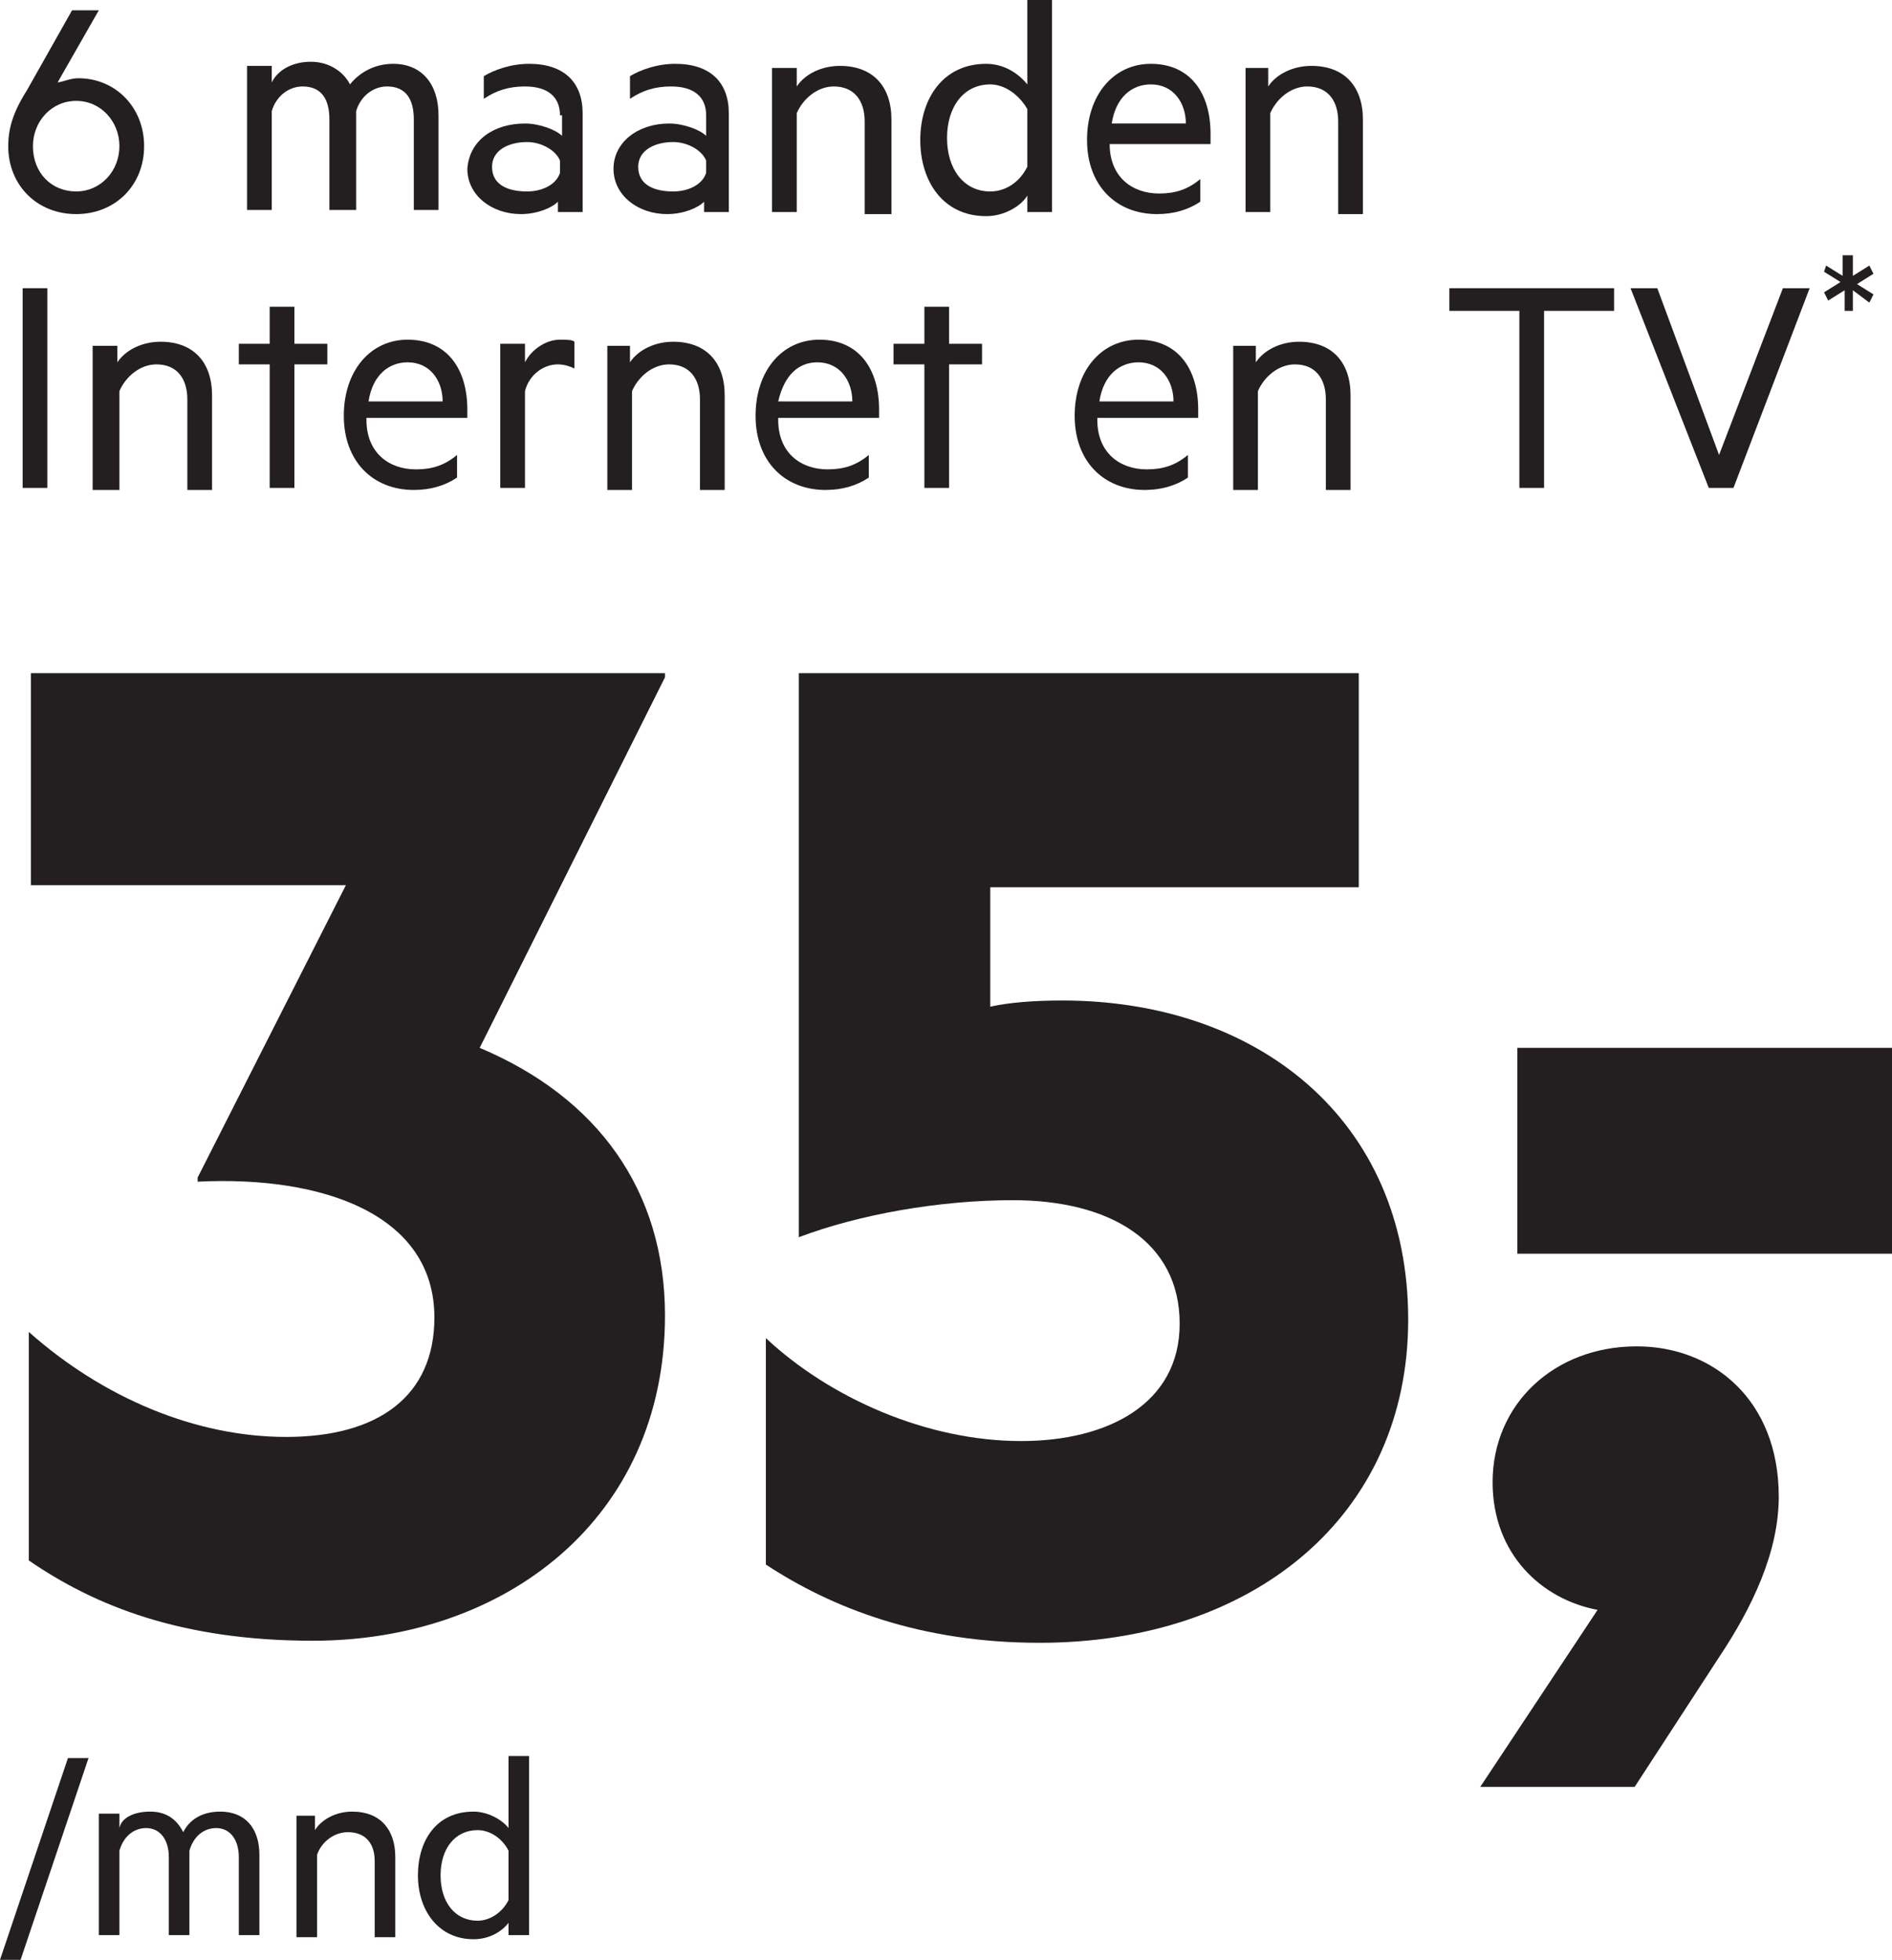 <?xml version="1.0" encoding="UTF-8"?> <!-- Generator: Adobe Illustrator 27.0.0, SVG Export Plug-In . SVG Version: 6.00 Build 0) --> <svg xmlns="http://www.w3.org/2000/svg" xmlns:xlink="http://www.w3.org/1999/xlink" id="Layer_1" x="0px" y="0px" viewBox="0 0 91.9 95.2" style="enable-background:new 0 0 91.9 95.2;" xml:space="preserve"> <style type="text/css"> .st0{fill:#231F20;} </style> <g> <path class="st0" d="M0.4,7.1c0-0.8,0.2-1.6,0.9-2.7l2.2-3.9h1.3l-2,3.5C3,4,3.4,3.8,3.8,3.8C5.6,3.8,7,5.2,7,7.1 c0,1.9-1.4,3.3-3.3,3.3C1.8,10.4,0.4,9,0.4,7.1z M3.7,4.9c-1.2,0-2.1,1-2.1,2.2c0,1.3,0.9,2.2,2.1,2.2s2.1-1,2.1-2.2 C5.8,5.9,4.9,4.9,3.7,4.9z"></path> <path class="st0" d="M19.1,3.1c1.4,0,2.2,1,2.2,2.5v4.6h-1.2V5.8c0-1-0.4-1.6-1.3-1.6c-0.7,0-1.3,0.5-1.5,1.2v4.8H16V5.8 c0-1-0.4-1.6-1.3-1.6c-0.7,0-1.3,0.5-1.5,1.2v4.8H12v-7h1.2v0.8c0.3-0.6,1-1,1.9-1c0.9,0,1.6,0.5,1.9,1.1 C17.4,3.6,18.1,3.1,19.1,3.1z"></path> <path class="st0" d="M27.2,5.6c0-0.9-0.6-1.4-1.7-1.4c-0.8,0-1.4,0.2-2,0.6V3.7c0.5-0.3,1.3-0.6,2.2-0.6c1.7,0,2.6,0.9,2.6,2.4v4.8 h-1.2V9.8c-0.3,0.3-1,0.6-1.8,0.6c-1.4,0-2.6-0.9-2.6-2.2C22.8,6.8,24,6,25.5,6c0.7,0,1.5,0.3,1.8,0.6V5.6z M27.2,7.8 c-0.2-0.5-0.9-0.9-1.6-0.9c-0.9,0-1.7,0.4-1.7,1.2c0,0.9,0.8,1.2,1.7,1.2c0.7,0,1.4-0.3,1.6-0.9V7.8z"></path> <path class="st0" d="M34.3,5.6c0-0.9-0.6-1.4-1.7-1.4c-0.8,0-1.4,0.2-2,0.6V3.7c0.5-0.3,1.3-0.6,2.2-0.6c1.7,0,2.6,0.9,2.6,2.4v4.8 h-1.2V9.8c-0.3,0.3-1,0.6-1.8,0.6c-1.4,0-2.6-0.9-2.6-2.2c0-1.3,1.2-2.2,2.7-2.2c0.7,0,1.5,0.3,1.8,0.6V5.6z M34.3,7.8 c-0.2-0.5-0.9-0.9-1.6-0.9c-0.9,0-1.7,0.4-1.7,1.2c0,0.9,0.8,1.2,1.7,1.2c0.7,0,1.4-0.3,1.6-0.9V7.8z"></path> <path class="st0" d="M38.7,3.3v0.9c0.4-0.6,1.2-1,2.1-1c1.6,0,2.5,1,2.5,2.6v4.6H42V5.9c0-1-0.5-1.7-1.5-1.7 c-0.8,0-1.5,0.6-1.8,1.3v4.8h-1.2v-7H38.7z"></path> <path class="st0" d="M49.9,9.5c-0.3,0.5-1.1,1-2,1c-2.1,0-3.2-1.7-3.2-3.7c0-2,1.1-3.7,3.2-3.7c0.9,0,1.6,0.5,2,1V0h1.2v10.3h-1.2 V9.5z M49.9,5.3c-0.4-0.7-1.1-1.2-1.8-1.2c-1.3,0-2.1,1.1-2.1,2.6s0.8,2.6,2.1,2.6c0.7,0,1.4-0.4,1.8-1.2V5.3z"></path> <path class="st0" d="M53.9,7c0,1.6,1.1,2.4,2.4,2.4c0.8,0,1.4-0.2,2-0.7v1.1c-0.6,0.4-1.3,0.6-2.1,0.6c-2,0-3.4-1.4-3.4-3.6 c0-2.2,1.3-3.7,3.1-3.7c1.9,0,2.9,1.4,2.9,3.4V7H53.9z M54,6h3.6c0-1-0.6-1.9-1.7-1.9C55,4.1,54.2,4.7,54,6z"></path> <path class="st0" d="M61.6,3.3v0.9c0.4-0.6,1.2-1,2.1-1c1.6,0,2.5,1,2.5,2.6v4.6h-1.2V5.9c0-1-0.5-1.7-1.5-1.7 c-0.8,0-1.5,0.6-1.8,1.3v4.8h-1.2v-7H61.6z"></path> <path class="st0" d="M1.1,23.7V14h1.2v9.7H1.1z"></path> <path class="st0" d="M5.7,16.7v0.9c0.4-0.6,1.2-1,2.1-1c1.6,0,2.5,1,2.5,2.6v4.6H9.1v-4.4c0-1-0.5-1.7-1.5-1.7 c-0.8,0-1.5,0.6-1.8,1.3v4.8H4.5v-7H5.7z"></path> <path class="st0" d="M13.1,23.7v-6h-1.5v-1h1.5v-1.8h1.2v1.8h1.6v1h-1.6v6H13.1z"></path> <path class="st0" d="M17.8,20.4c0,1.6,1.1,2.4,2.4,2.4c0.8,0,1.4-0.2,2-0.7v1.1c-0.6,0.4-1.3,0.6-2.1,0.6c-2,0-3.4-1.4-3.4-3.6 c0-2.2,1.3-3.7,3.1-3.7c1.9,0,2.9,1.4,2.9,3.4v0.4H17.8z M17.9,19.5h3.6c0-1-0.6-1.9-1.7-1.9C18.9,17.6,18.1,18.2,17.9,19.5z"></path> <path class="st0" d="M27.9,17.9c-0.2-0.1-0.5-0.2-0.8-0.2c-0.7,0-1.4,0.5-1.6,1.3v4.7h-1.2v-7h1.2v0.9c0.3-0.6,1-1.1,1.7-1.1 c0.3,0,0.6,0,0.7,0.1V17.9z"></path> <path class="st0" d="M30.6,16.7v0.9c0.4-0.6,1.2-1,2.1-1c1.6,0,2.5,1,2.5,2.6v4.6h-1.2v-4.4c0-1-0.5-1.7-1.5-1.7 c-0.8,0-1.5,0.6-1.8,1.3v4.8h-1.2v-7H30.6z"></path> <path class="st0" d="M37.8,20.4c0,1.6,1.1,2.4,2.4,2.4c0.8,0,1.4-0.2,2-0.7v1.1c-0.6,0.4-1.3,0.6-2.1,0.6c-2,0-3.4-1.4-3.4-3.6 c0-2.2,1.3-3.7,3.1-3.7c1.9,0,2.9,1.4,2.9,3.4v0.4H37.8z M37.8,19.5h3.6c0-1-0.6-1.9-1.7-1.9C38.8,17.6,38.1,18.2,37.8,19.5z"></path> <path class="st0" d="M44.9,23.7v-6h-1.5v-1h1.5v-1.8h1.2v1.8h1.6v1h-1.6v6H44.9z"></path> <path class="st0" d="M53.3,20.4c0,1.6,1.1,2.4,2.4,2.4c0.8,0,1.4-0.2,2-0.7v1.1c-0.6,0.4-1.3,0.6-2.1,0.6c-2,0-3.4-1.4-3.4-3.6 c0-2.2,1.3-3.7,3.1-3.7c1.9,0,2.9,1.4,2.9,3.4v0.4H53.3z M53.4,19.5H57c0-1-0.6-1.9-1.7-1.9C54.4,17.6,53.6,18.2,53.4,19.5z"></path> <path class="st0" d="M61,16.7v0.9c0.4-0.6,1.2-1,2.1-1c1.6,0,2.5,1,2.5,2.6v4.6h-1.2v-4.4c0-1-0.5-1.7-1.5-1.7 c-0.8,0-1.5,0.6-1.8,1.3v4.8h-1.2v-7H61z"></path> <path class="st0" d="M78.4,14v1.1h-3.4v8.6h-1.2v-8.6h-3.4V14H78.4z"></path> <path class="st0" d="M79.2,14h1.3l3,8.1l3.1-8.1h1.3l-3.7,9.7H83L79.2,14z"></path> <path class="st0" d="M88.7,12.9l0.8,0.5v-1H90v1l0.8-0.5l0.2,0.4l-0.8,0.5l0.8,0.5l-0.2,0.4L90,14.1v1h-0.4v-1l-0.8,0.5l-0.2-0.4 l0.8-0.5l-0.8-0.5L88.7,12.9z"></path> <path class="st0" d="M32.3,32.7v0.2l-9,18c5.7,2.4,9,6.9,9,13c0,9.9-7.8,15.8-17.1,15.8c-6.4,0-10.6-1.7-13.8-3.9V64.7 c3.6,3.2,8.1,5.1,12.5,5.1c4.5,0,7.2-2,7.2-5.8c0-5-5.4-6.9-11.5-6.6v-0.2l7.2-14.2H1.5V32.7H32.3z"></path> <path class="st0" d="M68.4,64.1c0,9.6-7.6,15.7-17.9,15.7c-5.8,0-10.1-1.7-13.3-3.8V65c3.1,2.9,7.8,5,12.4,5c4.2,0,7.7-1.8,7.7-5.7 c0-4-3.4-6-8.1-6c-3.6,0-7.5,0.7-10.4,1.8V32.7h27.2v10.4H48.1v5.8c0.9-0.2,2.1-0.3,3.5-0.3C61.1,48.6,68.4,54.4,68.4,64.1z"></path> <path class="st0" d="M77.6,78.2c-2.7-0.5-5.1-2.7-5.1-6.2c0-3.8,3-6.6,7-6.6c3.7,0,6.9,2.6,6.9,7.3c0,2.7-1.3,5.4-2.9,7.8l-4.1,6.3 h-7.5L77.6,78.2z"></path> <path class="st0" d="M91.9,50.9v10H73.7v-10H91.9z"></path> <path class="st0" d="M4.3,85.4L1,95.2H0l3.3-9.8H4.3z"></path> <path class="st0" d="M10.7,88c1.2,0,1.9,0.8,1.9,2.1v3.9h-1v-3.8c0-0.8-0.4-1.4-1.1-1.4c-0.6,0-1.1,0.4-1.3,1.1v4.1h-1v-3.8 c0-0.8-0.4-1.4-1.1-1.4c-0.6,0-1.1,0.4-1.3,1.1v4.1h-1v-5.9h1v0.7C5.9,88.3,6.5,88,7.3,88c0.8,0,1.3,0.4,1.6,1 C9.2,88.4,9.8,88,10.7,88z"></path> <path class="st0" d="M15.3,88.1v0.8c0.3-0.5,1-0.9,1.8-0.9c1.4,0,2.1,0.9,2.1,2.2v3.9h-1v-3.7c0-0.8-0.4-1.4-1.3-1.4 c-0.7,0-1.3,0.5-1.5,1.1v4h-1v-5.9H15.3z"></path> <path class="st0" d="M24.7,93.4c-0.3,0.4-0.9,0.8-1.7,0.8c-1.7,0-2.7-1.4-2.7-3.1c0-1.7,0.9-3.1,2.7-3.1c0.7,0,1.4,0.4,1.7,0.8 v-3.5h1v8.7h-1V93.4z M24.7,89.9c-0.3-0.6-0.9-1-1.5-1c-1.1,0-1.8,0.9-1.8,2.2c0,1.3,0.7,2.2,1.8,2.2c0.6,0,1.2-0.4,1.5-1V89.9z"></path> </g> </svg> 